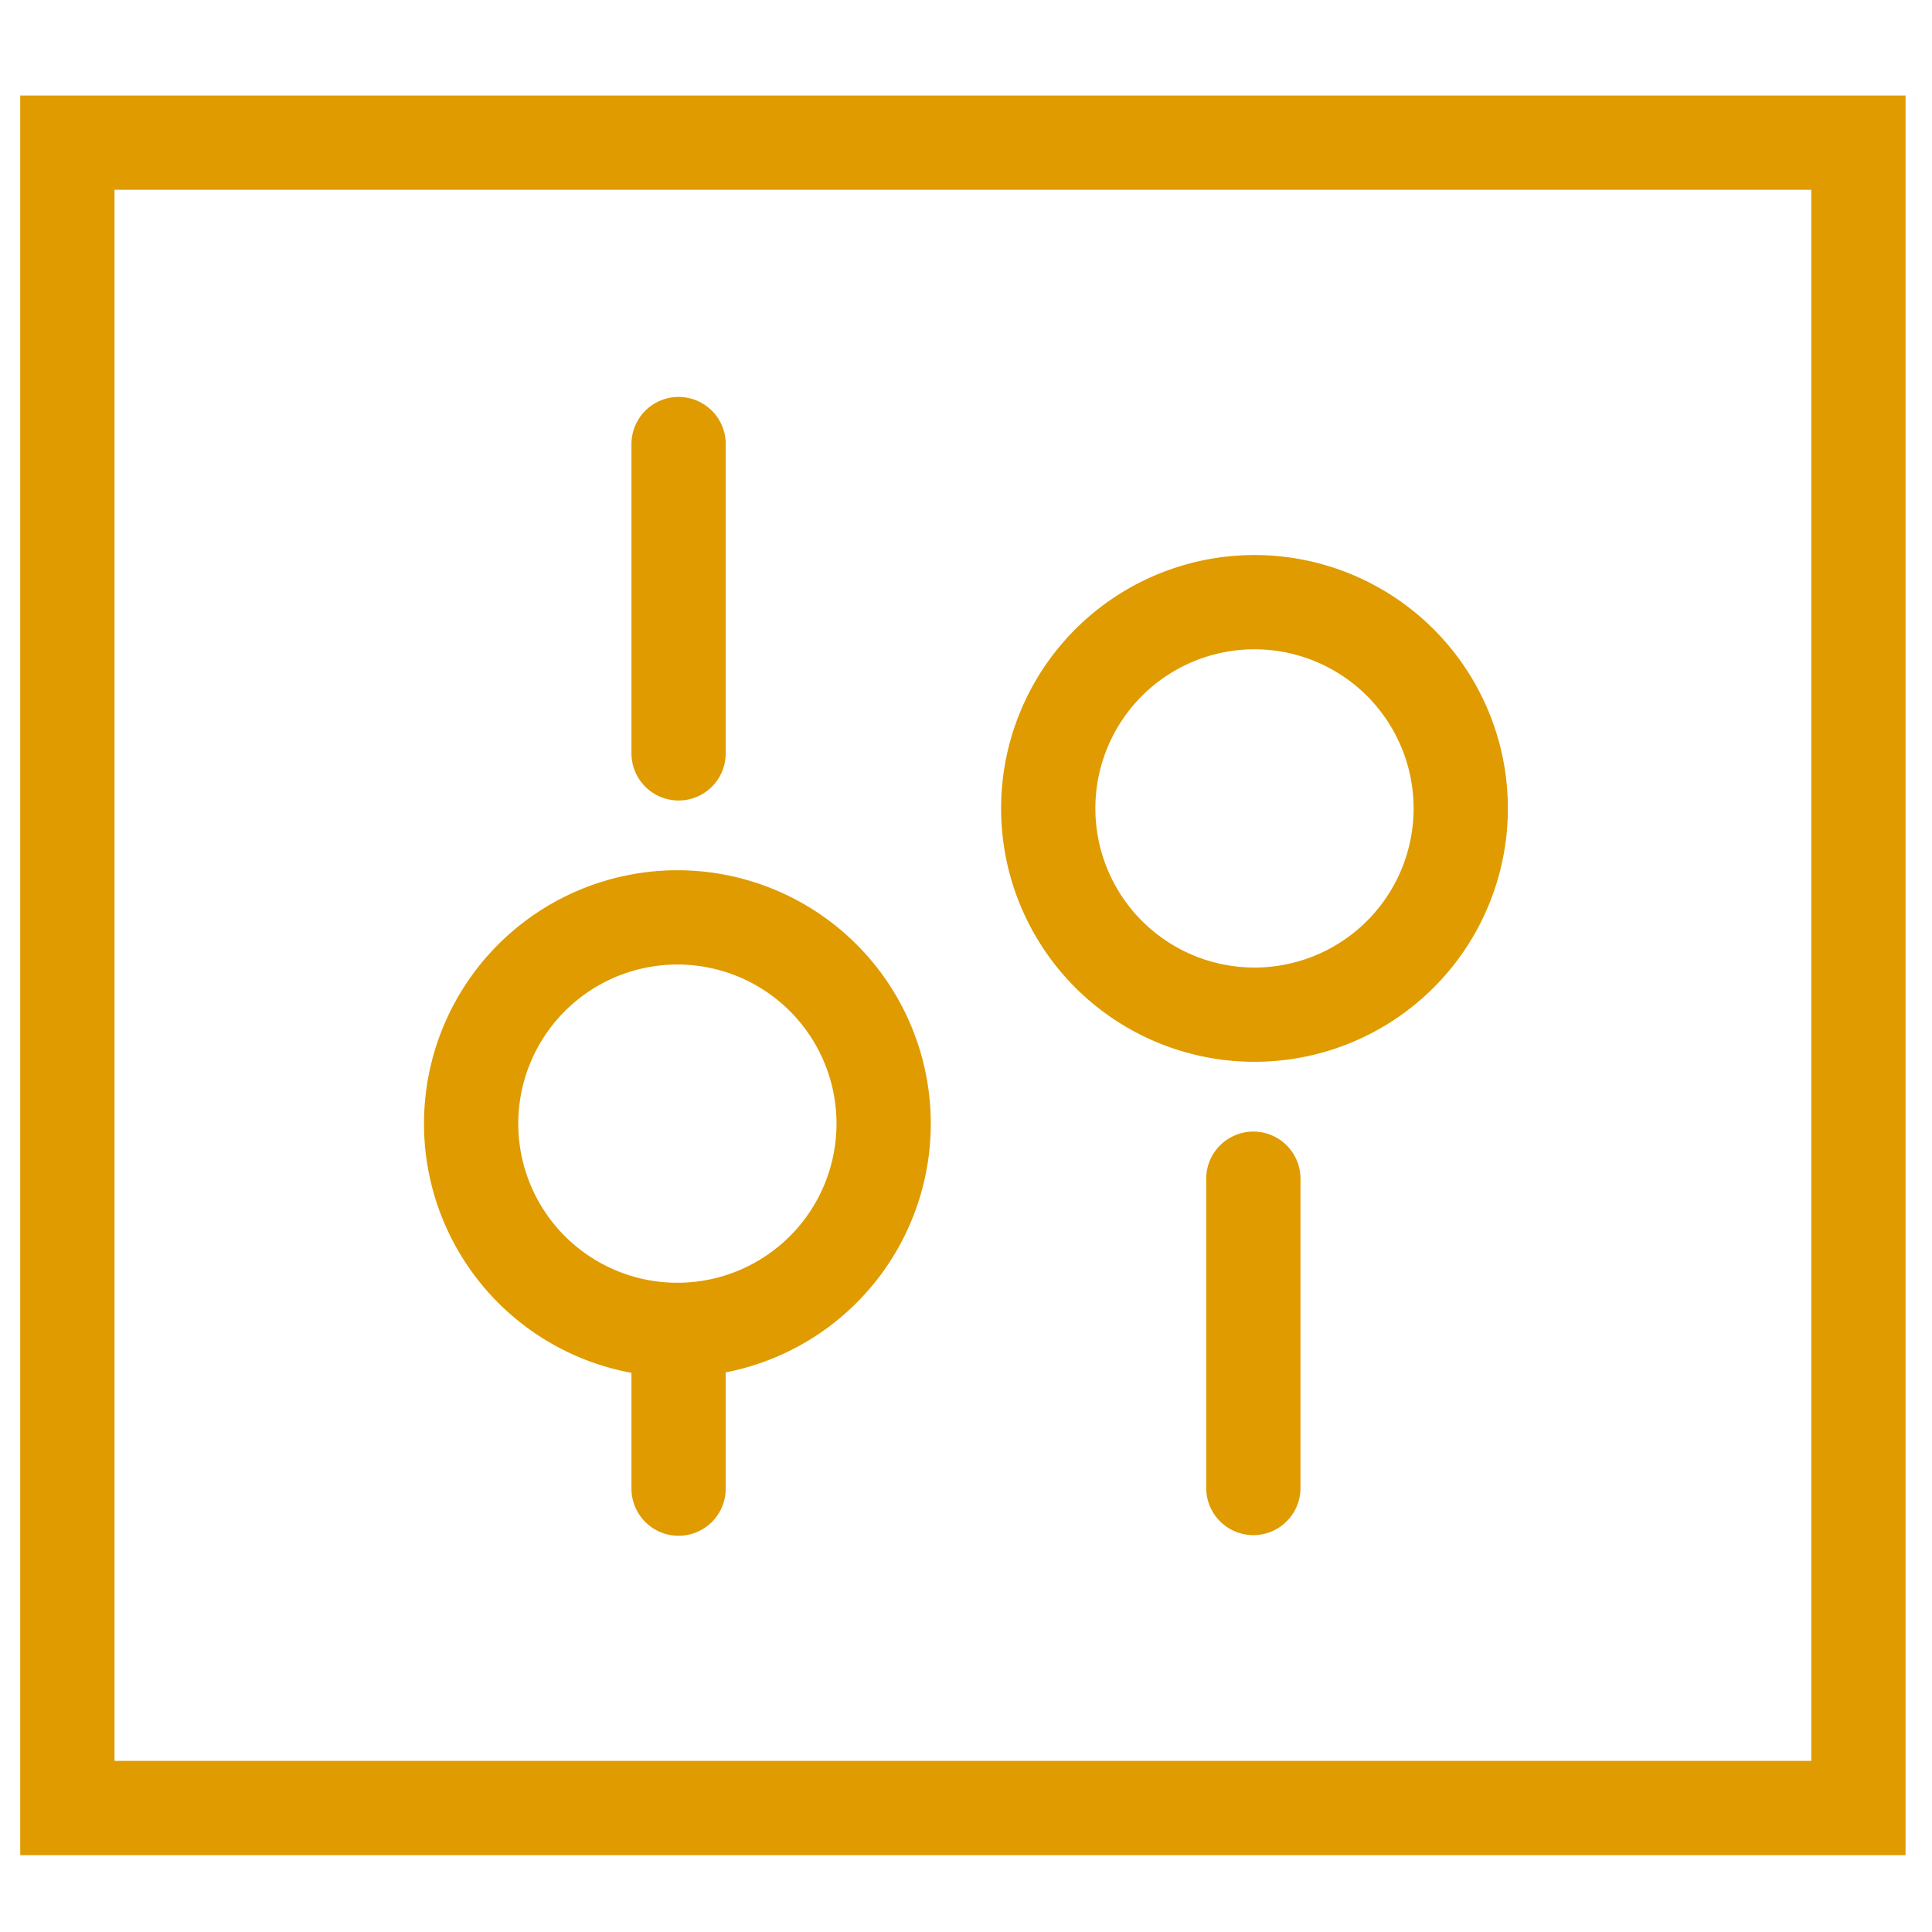 <svg xmlns="http://www.w3.org/2000/svg" width="30.743" height="30.743" viewBox="0 0 30.743 30.743">
  <g id="Group_1476" data-name="Group 1476" transform="translate(-206.678 -3105.48)">
    <path id="Vector" d="M0,4.922V0" transform="translate(226.622 3124.236)" fill="none" stroke="#df9b00" stroke-linecap="round" stroke-linejoin="round" stroke-width="1.5"/>
    <path id="Vector-2" data-name="Vector" d="M6.563,3.282A3.282,3.282,0,1,1,3.282,0,3.282,3.282,0,0,1,6.563,3.282Z" transform="translate(223.359 3115.062)" fill="none" stroke="#df9b00" stroke-linecap="round" stroke-linejoin="round" stroke-width="1.5"/>
    <path id="Vector-3" data-name="Vector" d="M0,2.461V0" transform="translate(217.476 3126.707)" fill="none" stroke="#df9b00" stroke-linecap="round" stroke-linejoin="round" stroke-width="1.5"/>
    <path id="Vector-4" data-name="Vector" d="M0,4.922V0" transform="translate(217.476 3112.546)" fill="none" stroke="#df9b00" stroke-linecap="round" stroke-linejoin="round" stroke-width="1.5"/>
    <path id="Vector-5" data-name="Vector" d="M6.563,3.282A3.282,3.282,0,1,1,3.282,0,3.282,3.282,0,0,1,6.563,3.282Z" transform="translate(214.176 3120.078)" fill="none" stroke="#df9b00" stroke-linecap="round" stroke-linejoin="round" stroke-width="1.5"/>
    <path id="Vector-6" data-name="Vector" d="M0,0H30.743V30.743H0Z" transform="translate(206.678 3105.48)" fill="none" opacity="0"/>
    <g id="Rectangle_992" data-name="Rectangle 992" transform="translate(207 3107)" fill="none" stroke="#df9b00" stroke-width="1.5">
      <rect width="30" height="28" stroke="none"/>
      <rect x="0.75" y="0.75" width="28.5" height="26.5" fill="none"/>
    </g>
  </g>
</svg>
